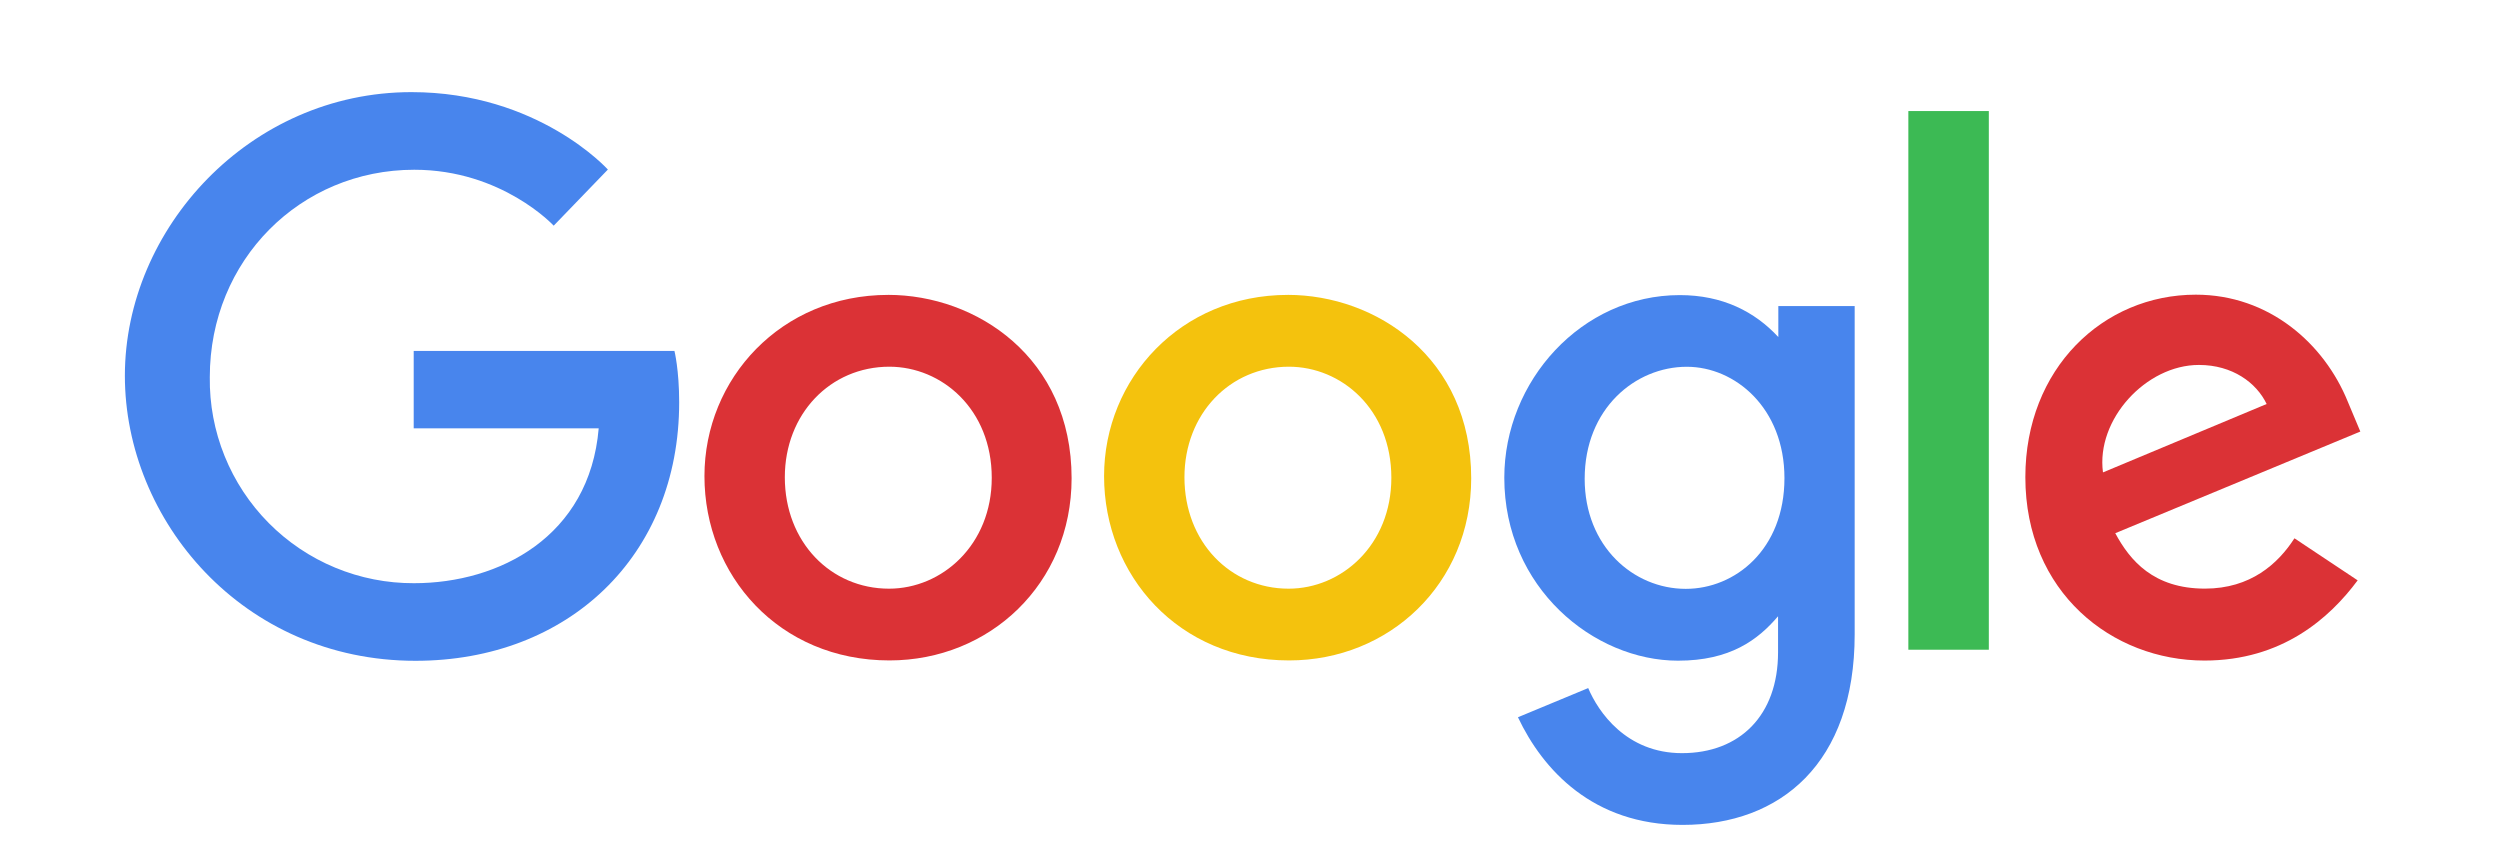 <svg width="100" height="34" viewBox="0 0 100 34" fill="none" xmlns="http://www.w3.org/2000/svg">
<path d="M26.981 14.038H16.548V17.134H23.948C23.581 21.468 19.97 23.328 16.56 23.328C15.48 23.332 14.409 23.122 13.411 22.708C12.413 22.295 11.508 21.687 10.747 20.919C9.987 20.152 9.387 19.241 8.983 18.239C8.578 17.237 8.377 16.165 8.392 15.085C8.392 10.398 12.02 6.79 16.57 6.79C20.08 6.79 22.148 9.027 22.148 9.027L24.315 6.782C24.315 6.782 21.532 3.685 16.457 3.685C9.994 3.685 4.995 9.139 4.995 15.03C4.995 20.802 9.698 26.432 16.62 26.432C22.709 26.432 27.167 22.26 27.167 16.092C27.167 14.79 26.978 14.038 26.978 14.038H26.981Z" fill="#4885ED"/>
<path d="M35.528 11.796C31.247 11.796 28.178 15.143 28.178 19.046C28.178 23.008 31.153 26.417 35.578 26.417C39.583 26.417 42.864 23.356 42.864 19.131C42.864 14.297 39.047 11.795 35.528 11.795V11.796ZM35.57 14.668C37.675 14.668 39.67 16.37 39.67 19.113C39.67 21.796 37.683 23.547 35.56 23.547C33.227 23.547 31.393 21.679 31.393 19.091C31.393 16.558 33.21 14.668 35.577 14.668H35.57Z" fill="#DB3236"/>
<path d="M51.513 11.796C47.231 11.796 44.163 15.143 44.163 19.046C44.163 23.008 47.138 26.417 51.563 26.417C55.568 26.417 58.848 23.356 58.848 19.131C58.848 14.297 55.032 11.795 51.513 11.795V11.796ZM51.554 14.668C53.659 14.668 55.654 16.37 55.654 19.113C55.654 21.796 53.668 23.547 51.544 23.547C49.211 23.547 47.378 21.679 47.378 19.091C47.378 16.558 49.194 14.668 51.561 14.668H51.554Z" fill="#F4C20D"/>
<path d="M67.19 11.804C63.26 11.804 60.172 15.246 60.172 19.109C60.172 23.509 63.752 26.427 67.122 26.427C69.205 26.427 70.313 25.6 71.122 24.651V26.093C71.122 28.615 69.59 30.126 67.278 30.126C65.045 30.126 63.925 28.465 63.528 27.523L60.718 28.69C61.715 30.798 63.722 32.996 67.302 32.996C71.218 32.996 74.187 30.535 74.187 25.373V12.243H71.133V13.482C70.192 12.465 68.902 11.804 67.192 11.804H67.19ZM67.473 14.671C69.4 14.671 71.378 16.316 71.378 19.125C71.378 21.981 69.403 23.554 67.431 23.554C65.336 23.554 63.387 21.854 63.387 19.152C63.387 16.345 65.412 14.671 67.473 14.671Z" fill="#4885ED"/>
<path d="M87.833 11.787C84.127 11.787 81.014 14.737 81.014 19.087C81.014 23.692 84.483 26.422 88.181 26.422C91.274 26.422 93.181 24.731 94.306 23.214L91.778 21.532C91.123 22.549 90.026 23.545 88.197 23.545C86.142 23.545 85.197 22.42 84.611 21.328L94.413 17.262L93.913 16.07C92.967 13.737 90.757 11.787 87.833 11.787ZM87.961 14.598C89.297 14.598 90.257 15.308 90.666 16.16L84.119 18.896C83.836 16.777 85.844 14.598 87.953 14.598H87.961Z" fill="#DB3236"/>
<path d="M76.334 25.989H79.553V4.442H76.334V25.989Z" fill="#3CBA54"/>
</svg>
